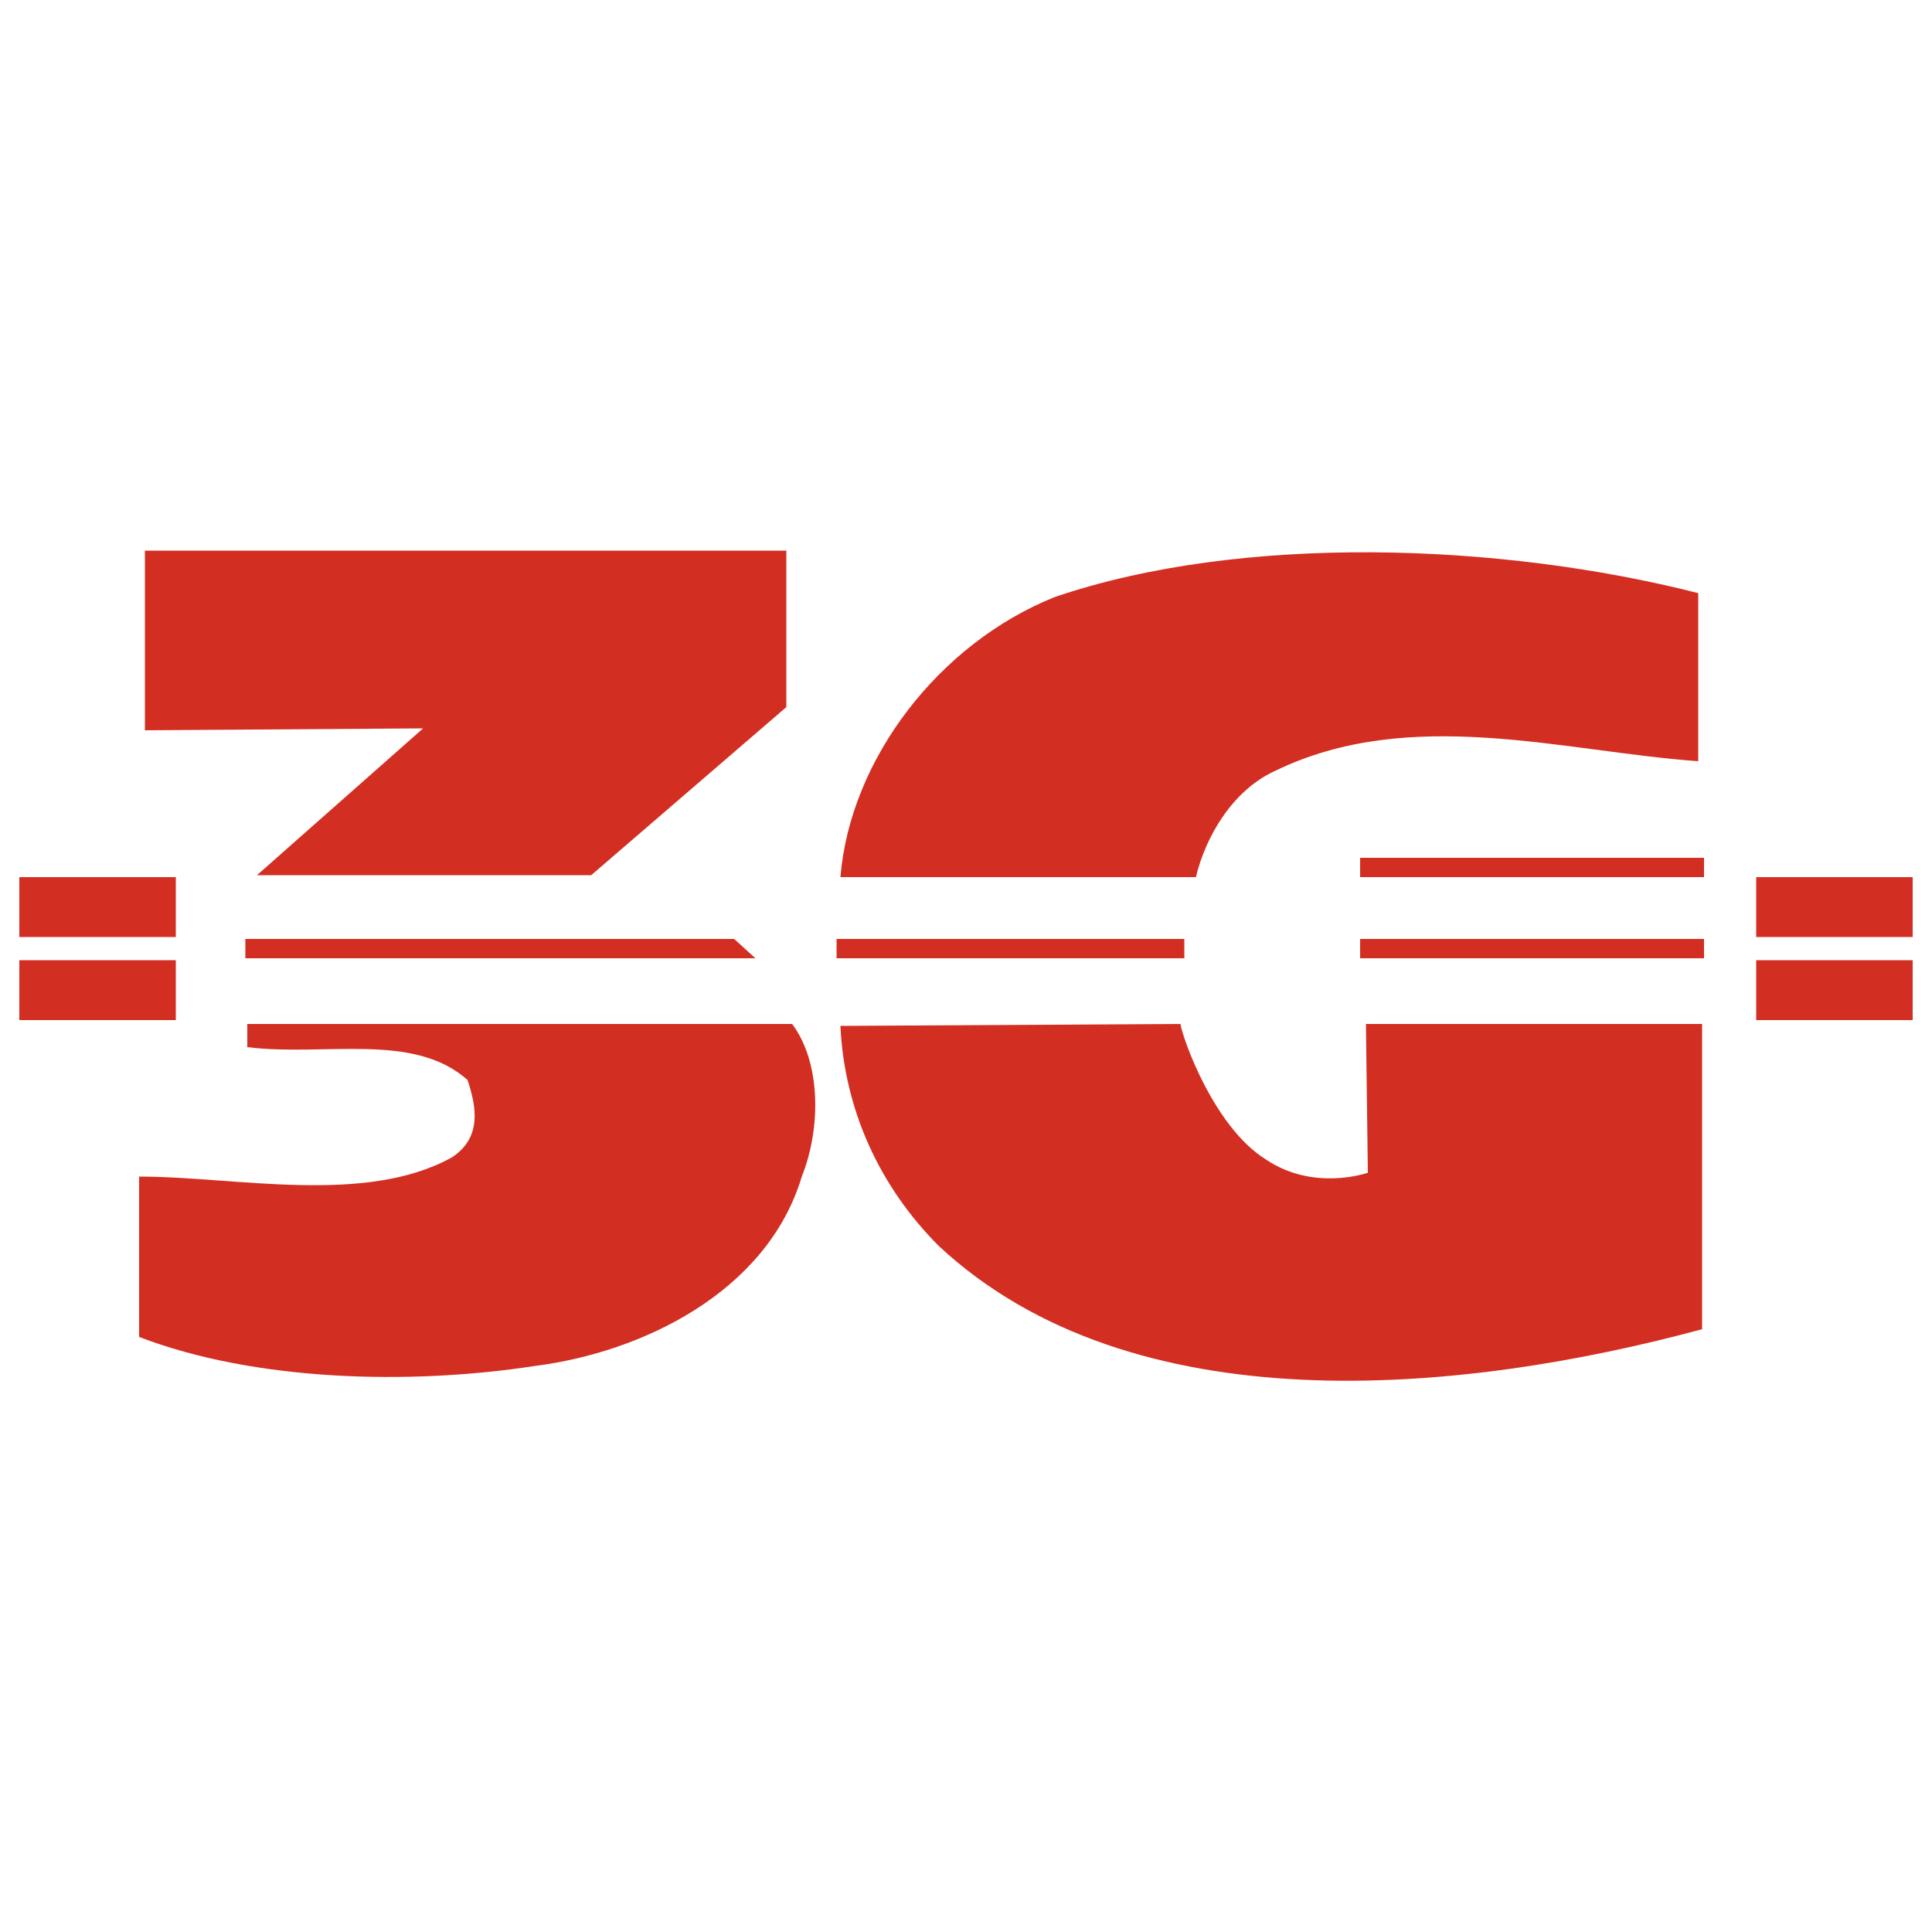 <?xml version="1.0" encoding="utf-8"?>
<!-- Generator: Adobe Illustrator 18.1.1, SVG Export Plug-In . SVG Version: 6.00 Build 0)  -->
<!DOCTYPE svg PUBLIC "-//W3C//DTD SVG 1.1//EN" "http://www.w3.org/Graphics/SVG/1.1/DTD/svg11.dtd">
<svg version="1.1" id="Livello_1" xmlns="http://www.w3.org/2000/svg" xmlns:xlink="http://www.w3.org/1999/xlink" x="0px" y="0px"
	 width="100px" height="100px" viewBox="-370 248.3 100 100" enable-background="new -370 248.3 100 100" xml:space="preserve">
<g>
	<polygon fill="#D32E22" points="-329.3,276.8 -329.3,284.9 -339.4,293.6 -356.7,293.6 -348.1,286 -362.5,286.1 -362.5,276.8 	"/>
	<path fill="#D32E22" d="M-329,301.3c1.5,2,1.5,5.4,0.5,7.9c-1.8,6-8.3,9.1-13.8,9.8c-6.5,1-14.5,0.8-20.5-1.5l0-8.3
		c5,0,11.7,1.5,16.2-1c1.5-1,1.3-2.5,0.8-4c-2.8-2.5-7.4-1.2-11.4-1.7v-1.2H-329z"/>
	<polygon fill="#D32E22" points="-357.3,297.9 -330.9,297.9 -332,296.9 -357.3,296.9 	"/>
	<polyline fill="#D32E22" points="-369,296.8 -369,293.7 -360.9,293.7 -360.9,296.8 	"/>
	<polyline fill="#D32E22" points="-369,301.1 -369,298 -360.9,298 -360.9,301.1 	"/>
	<polyline fill="#D32E22" points="-279.1,296.8 -279.1,293.7 -271,293.7 -271,296.8 	"/>
	<polyline fill="#D32E22" points="-279.1,301.1 -279.1,298 -271,298 -271,301.1 	"/>
	<path fill="#D32E22" d="M-282.1,279l0,8.7c-7-0.5-14.9-2.9-21.9,0.5c-2.2,1-3.6,3.4-4.1,5.5h-18.4c0.5-6.1,5.1-12.1,11.1-14.5
		C-305.7,275.9-292.3,276.4-282.1,279"/>
	<path fill="#D32E22" d="M-308.9,301.3c0.1,0.7,1.7,5.3,4.4,7c2.5,1.7,5.3,0.7,5.3,0.7l-0.1-7.7l17.4,0l0,15.8
		c-12.6,3.4-29.5,5-39.5-4.3c-3.1-3.1-4.9-7.1-5.1-11.4L-308.9,301.3z"/>
	<rect x="-326.7" y="296.9" fill="#D32E22" width="18" height="1"/>
	<rect x="-299.6" y="296.9" fill="#D32E22" width="17.8" height="1"/>
	<rect x="-299.6" y="292.7" fill="#D32E22" width="17.8" height="1"/>
</g>
</svg>
